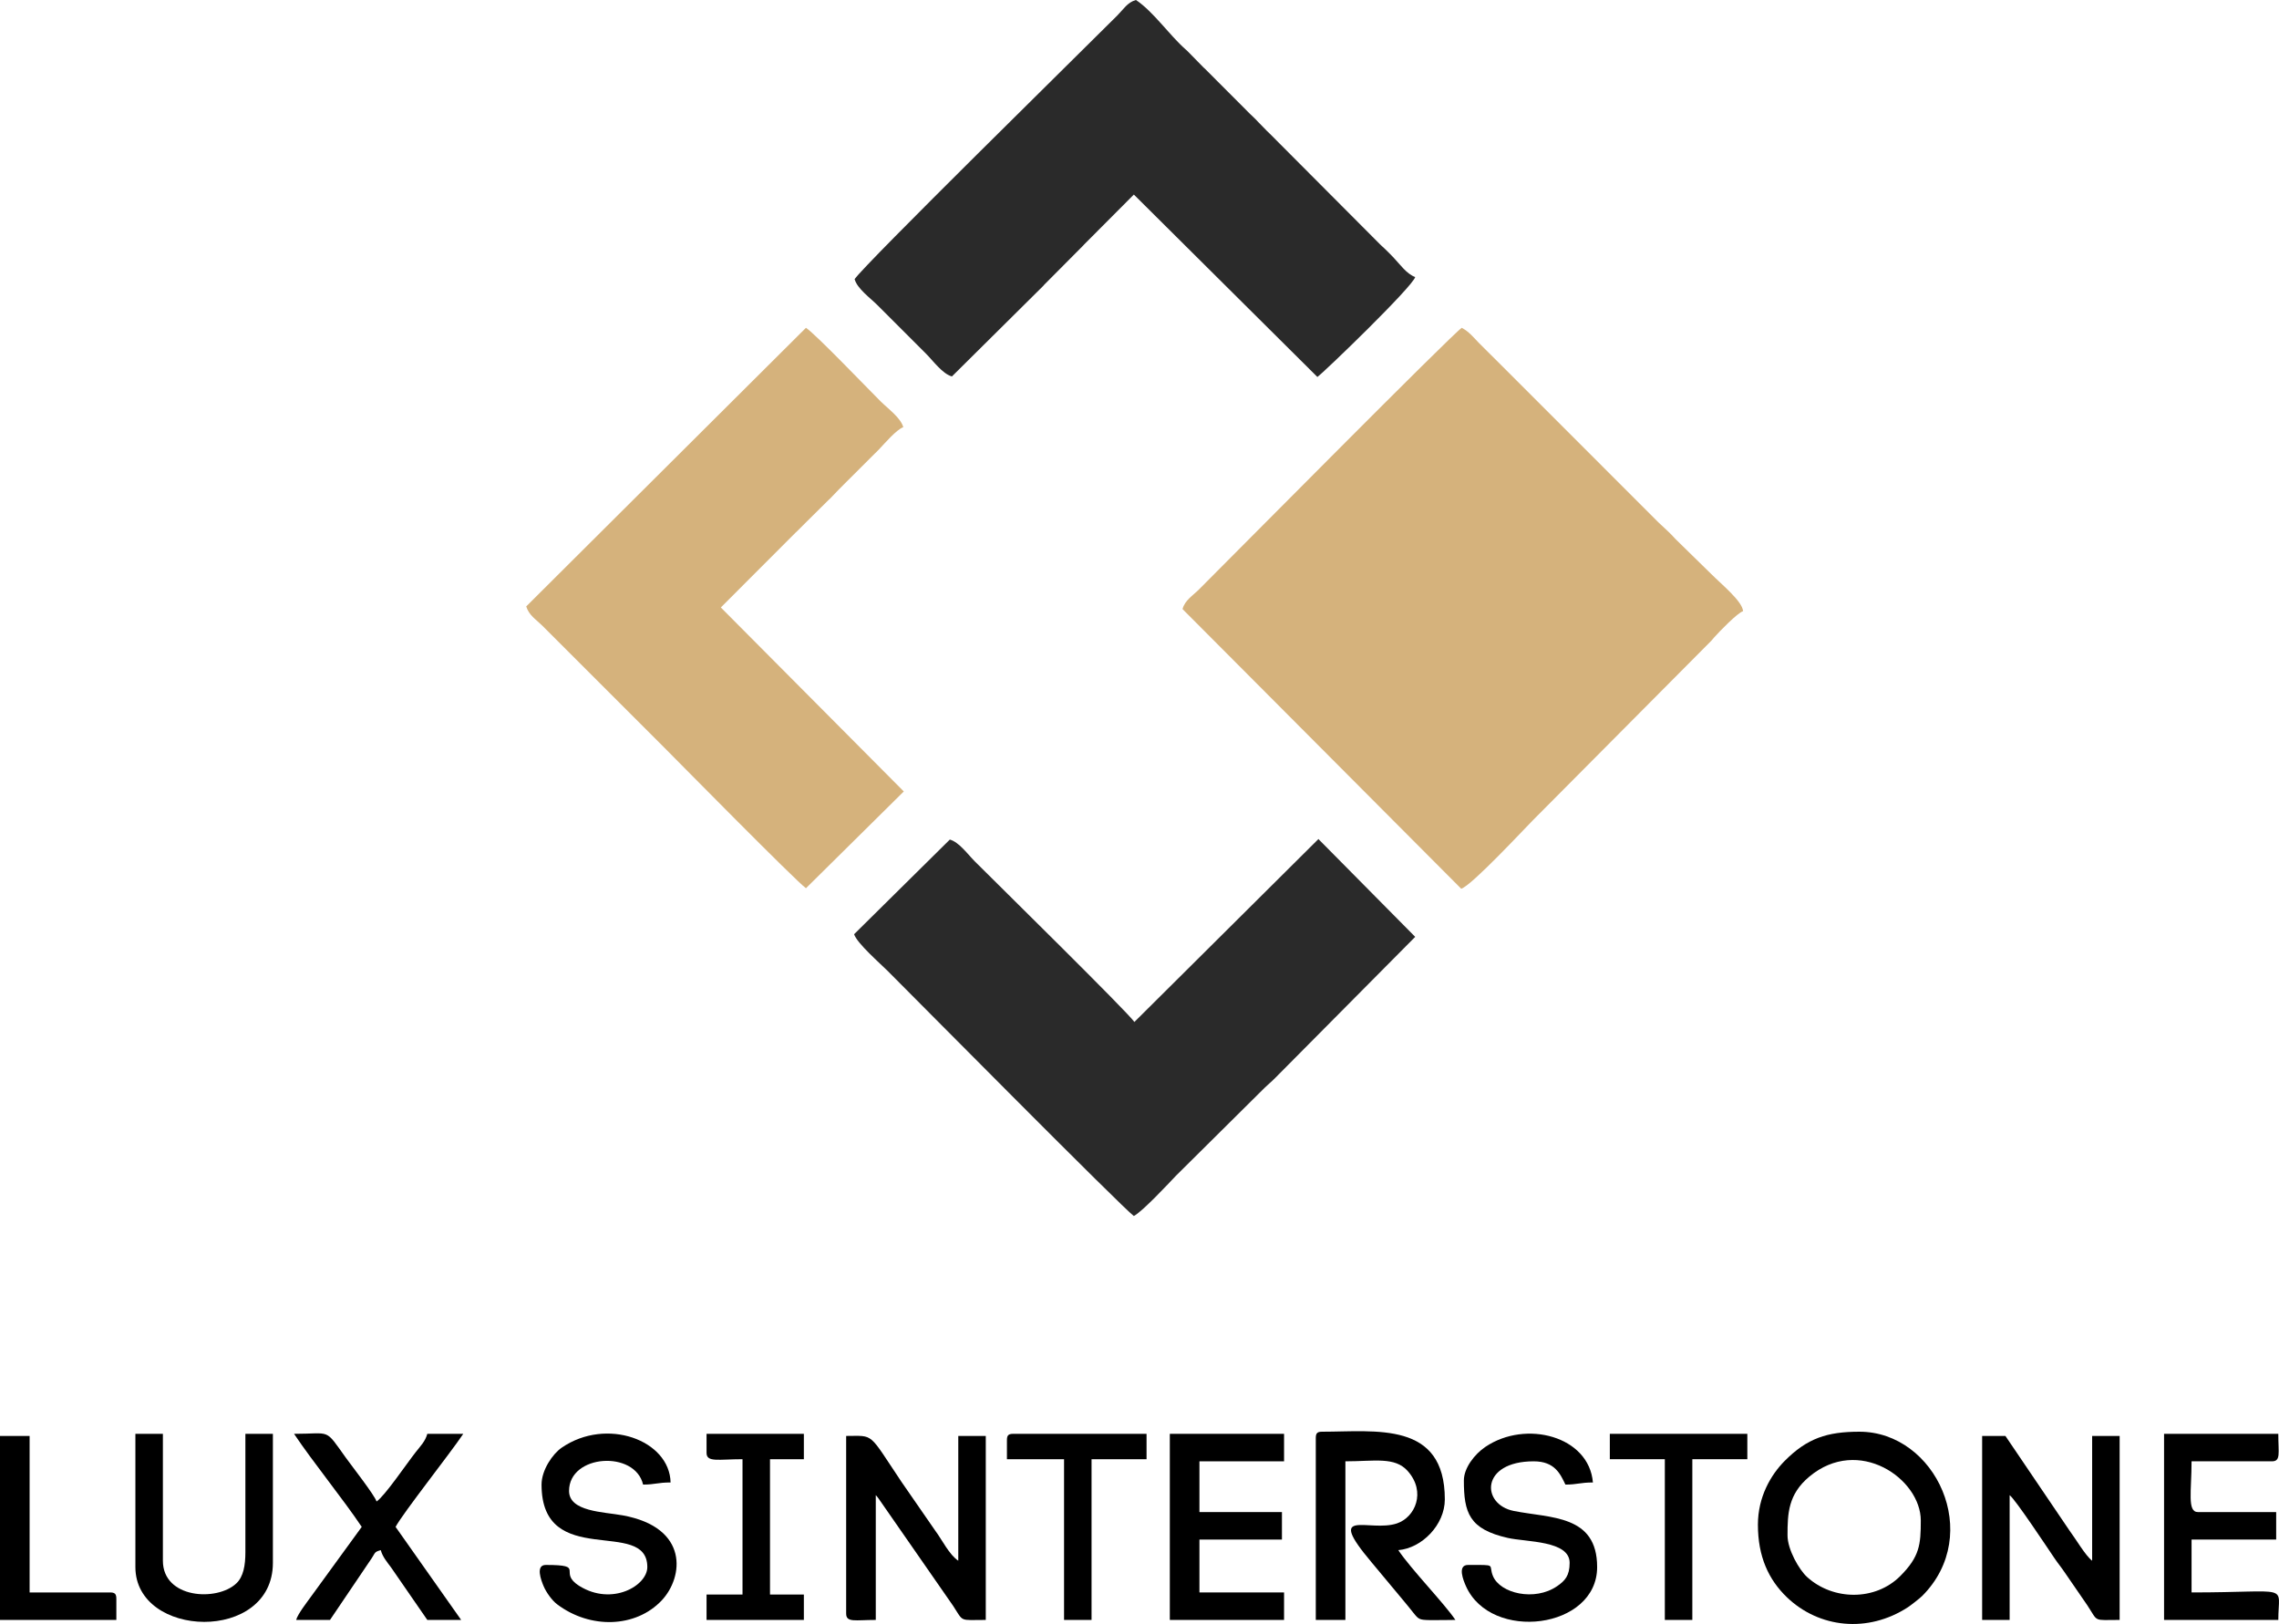 <?xml version="1.0" encoding="UTF-8"?>
<!DOCTYPE svg PUBLIC "-//W3C//DTD SVG 1.1//EN" "http://www.w3.org/Graphics/SVG/1.1/DTD/svg11.dtd">
<!-- Creator: CorelDRAW 2018 (64-Bit) -->
<svg xmlns="http://www.w3.org/2000/svg" xml:space="preserve" width="137.673mm" height="98.133mm" version="1.1" style="shape-rendering:geometricPrecision; text-rendering:geometricPrecision; image-rendering:optimizeQuality; fill-rule:evenodd; clip-rule:evenodd"
viewBox="0 0 13859.09 9878.76"
 xmlns:xlink="http://www.w3.org/1999/xlink">
 <defs>
  <style type="text/css">
   <![CDATA[
    .fil2 {fill:black}
    .fil1 {fill:#2A2A2A}
    .fil0 {fill:#D5B27C}
   ]]>
  </style>
 </defs>
 <g id="Слой_x0020_1">
  <g id="_2060202470720">
   <path class="fil0" d="M7191.14 3704.91l1694.88 1701.29c64.12,-19.87 383.38,-364.08 437.37,-418.08l1083.56 -1090.51c1.78,-1.97 4.21,-4.91 5.97,-6.9 1.76,-1.99 4.18,-4.93 5.93,-6.94 1.75,-2 4.16,-4.95 5.92,-6.95 29.34,-33.28 142.78,-150.35 175.4,-159.06 -5.07,-60.99 -128.75,-160.92 -196.18,-228.34l-214.52 -209.99c-33.46,-38.39 -68.74,-67.48 -104.12,-101.7l-861.76 -862.06c-16.97,-16.31 -34.5,-35.22 -51.37,-51.54l-180.42 -179.78c-32.71,-34.61 -60.41,-68.08 -102.58,-90.39 -60.13,40.27 -1403.67,1397.32 -1598.38,1591.96 -36.99,36.95 -85.38,65.32 -99.7,118.99z"/>
   <path class="fil1" d="M5197.18 1698.08c15.31,57.35 96.16,115.45 138.29,157.58l295.88 295.88c42.13,42.14 100.24,122.98 157.58,138.3l555.42 -550.92c1.78,-1.96 4.16,-4.94 5.92,-6.95l230.82 -232.29c1.84,-1.89 4.47,-4.65 6.29,-6.56 1.83,-1.91 4.38,-4.75 6.2,-6.67l301.68 -302.94 1116.03 1109.49c37.17,-25.42 579.1,-548.54 594.91,-607.79 -51.83,-18.76 -91.35,-75.67 -128.97,-115.44 -1.82,-1.92 -4.38,-4.74 -6.2,-6.66 -15.61,-16.39 -9.69,-10.29 -25.43,-26.02 -15.74,-15.73 -9.63,-9.83 -26.03,-25.43l-13.39 -12.34c-2.72,-2.57 -10.56,-9.88 -13.24,-12.49l-674.11 -676.64c-2.77,-2.51 -10.55,-9.9 -13.25,-12.47l-57.14 -58.65c-1.82,-1.91 -4.37,-4.75 -6.19,-6.66 -1.83,-1.91 -4.45,-4.67 -6.3,-6.56l-26.1 -25.36c-1.92,-1.82 -4.8,-4.32 -6.72,-6.14l-276.3 -276.86c-1.99,-1.75 -4.91,-4.2 -6.88,-5.98l-101.88 -103.96c-2,-1.75 -4.95,-4.17 -6.95,-5.92 -101.12,-88.99 -195.72,-229.76 -303.01,-301.61 -51.71,13.8 -77.08,57.74 -112.57,93.26 -213.2,213.44 -1537.94,1514.56 -1598.38,1604.82z"/>
   <path class="fil1" d="M5193.99 5682.82c16.87,54.49 160.87,180.16 205.79,225.09 153.72,153.72 1436.33,1449.44 1495.47,1489.05 53.4,-28.27 209.72,-196.24 256.37,-245.34l542.51 -538.09c21.14,-20.22 37.8,-32.97 60.04,-55.75l852.03 -858.92 -588.57 -594.93 -1119.22 1112.67c-42.53,-62.16 -833.14,-839.58 -971.2,-977.64 -41.04,-41.03 -94.97,-116.85 -151.16,-131.85l-582.07 575.7z"/>
   <path class="fil0" d="M3200 3688.84c17.01,54.91 60.95,80.28 96.47,115.77l746.13 746.12c68.4,68.41 803.64,815.4 858.69,852.27l594.93 -588.58 -1112.66 -1119.22 453.07 -453.75c1.92,-1.82 4.75,-4.37 6.66,-6.2 13,-12.41 10.69,-10.36 19.48,-19.11 9.51,-9.45 19.51,-19.92 32.07,-32.25l142.15 -140.86c2.71,-2.57 10.56,-9.89 13.23,-12.49l50.44 -52.48c16.66,-17.01 21.67,-21.97 38.47,-38.71l206.07 -205.59c35.22,-37 105.65,-119.91 147.83,-135.19 -15.31,-57.34 -96.16,-115.45 -138.29,-157.58 -93.66,-93.66 -394,-407.21 -453.46,-447.03l-1701.29 1694.88z"/>
   <path class="fil2" d="M10870.32 9339.46c0,-133.16 3.94,-249.29 132.11,-356.73 299.73,-251.23 678.34,12.32 678.34,266.69 0,146.38 -7.11,219.86 -125.14,337.97 -151.59,151.67 -407.59,149.5 -566.02,5.85 -47.85,-43.39 -119.29,-166.19 -119.29,-253.77zm-180.09 -64.32c0,192.46 64.23,333.29 176.43,441.05 195.01,187.28 491.67,219.95 736.46,60.18 15.26,-9.96 71.1,-53.11 86.17,-68.19 374.47,-374.71 81.15,-999.07 -381.58,-999.07 -196.99,0 -317.8,40.17 -453.72,176.63 -86.31,86.66 -163.77,221.17 -163.77,389.4z"/>
   <path class="fil2" d="M5145.71 9815.45c0,56.03 54.51,38.59 180.1,38.59l0 -758.99c12.21,14.05 -2.11,-4.65 17.42,21.17l453.44 652.89c64.78,99.61 34.64,84.93 198.08,84.93l0 -1119.19 -167.24 0 0 758.99c-55.6,-37.23 -96.13,-123.59 -139.54,-182.06l-205.09 -296.62c-205.32,-306.75 -164.39,-280.32 -337.17,-280.32l0 1080.6z"/>
   <path class="fil2" d="M12053.84 9854.03l167.23 0 0 -758.99c34.93,25.59 232.49,324.49 272.57,383.51 24.02,35.37 40.43,53.65 64.61,89.77l136.23 198.23c66.95,102.38 31.75,87.47 195.54,87.47l0 -1119.19 -167.23 0 0 758.99c-39.4,-28.86 -101.27,-134.95 -137.89,-183.72l-389.54 -575.27 -141.51 0 0 1119.19z"/>
   <path class="fil2" d="M8001.59 8747.71l0 1106.32 180.09 0 0 -964.81c177.07,0 300.31,-29.29 378.68,58.71 113.69,127.69 45.41,281.8 -65.3,318.98 -167.71,56.31 -440.48,-103.39 -155.02,235.81l192.96 231.55c26.42,31.39 37.97,46.36 63.48,78.03 30.37,37.72 34.96,41.58 98.7,42.8 50.35,0.99 104.47,-1.08 155.44,-1.08 -66.37,-99.12 -269.84,-308.79 -347.33,-424.51 143.8,-11.97 283.02,-154.02 283.02,-308.75 0,-477.89 -419.38,-411.66 -746.13,-411.66 -29.64,0 -38.59,8.95 -38.59,38.6z"/>
   <polygon class="fil2" points="7113.95,9854.03 7808.62,9854.03 7808.62,9686.8 7294.05,9686.8 7294.05,9365.19 7795.75,9365.19 7795.75,9197.95 7294.05,9197.95 7294.05,8889.22 7808.62,8889.22 7808.62,8721.98 7113.95,8721.98 "/>
   <path class="fil2" d="M3293.26 9030.73c0,522.19 643.21,196.73 643.21,501.7 0,113.73 -214.37,237.66 -411.77,115.89 -138.62,-85.52 45.22,-128.75 -205.71,-128.75 -63.54,0 -28.52,92.89 -13.27,128.94 15.36,36.32 49.86,86.02 82.47,110.6 201.32,151.8 478.06,143.26 635.6,-23.59 133.2,-141.04 167.76,-443.51 -236.1,-517.43 -118.35,-21.66 -327.19,-22.21 -327.19,-148.79 0,-223.37 401.18,-249.21 450.24,-38.59 73.4,0 88.98,-12.87 167.24,-12.87 -5.75,-257.96 -390.03,-398.66 -661.98,-211.73 -55.43,38.1 -122.74,136.29 -122.74,224.6z"/>
   <path class="fil2" d="M8902.08 9005c0,197.59 32.46,297.15 267.27,350.21 113.79,25.71 375.94,15.4 375.94,151.49 0,79.05 -29.03,109.7 -76.48,142.21 -136.84,93.77 -345.99,43.88 -389.84,-61.82 -30.05,-72.42 30.21,-67.53 -151.16,-67.53 -68.23,0 -27.4,96.92 -13.19,128.87 151.99,341.61 797.91,262.02 797.91,-116.01 0,-320.05 -284.36,-296.45 -507.59,-341.44 -198.95,-40.11 -202.32,-301.77 121.67,-301.77 128.12,0 161.6,76.13 192.96,141.51 73.41,0 88.98,-12.87 167.24,-12.87 -23.44,-281.7 -407.96,-382.85 -653.91,-216.52 -66.84,45.2 -130.81,129.46 -130.81,203.66z"/>
   <path class="fil2" d="M13160.16 9854.03l694.67 0c0,-223.51 87.14,-167.23 -527.43,-167.23l0 -321.61 514.57 0 0 -167.24 -475.97 0c-66.24,0 -38.6,-127.02 -38.6,-308.74l488.85 0c54.88,0 38.59,-49.38 38.59,-167.24l-694.67 0 0 1132.05z"/>
   <path class="fil2" d="M2199.8 9288.01l-303.31 417.08c-29.21,40.62 -85.74,112.46 -95.48,148.94l205.82 0 254.13 -376.21c21.26,-31.68 14.23,-37.52 54.61,-48.3 10.75,40.27 38.56,72.98 62.35,104.87l220.66 319.64 205.82 0 -398.79 -566.02c43.14,-81.52 331.9,-446.92 411.66,-566.03l-218.69 0c-11.98,44.86 -41.21,74.1 -69.75,110.35 -57.08,72.51 -188.71,267.63 -238.99,301.31 -9.35,-35.05 -152.53,-218.84 -185.53,-264.72 -132.45,-184.22 -86.89,-146.93 -316.17,-146.93 115.88,173.05 297.13,395 411.66,566.03z"/>
   <path class="fil2" d="M823.32 9532.43c0,434.53 836.18,463.3 836.18,-25.73l0 -784.72 -167.24 0 0 720.39c0,79.76 -11.92,148.56 -55.04,189.37 -117.71,111.39 -446.66,92.75 -446.66,-137.91l0 -771.85 -167.24 0 0 810.45z"/>
   <path class="fil2" d="M4296.67 8837.76c0,59.34 72.32,38.6 218.7,38.6l0 823.32 -218.7 0 0 154.36 591.76 0 0 -154.36 -205.83 0 0 -823.32 205.83 0 0 -154.37 -591.76 0 0 115.78z"/>
   <path class="fil2" d="M6123.4 8760.58l0 115.78 347.33 0 0 977.68 167.24 0 0 -977.68 334.47 0 0 -154.37 -810.45 0c-29.64,0 -38.59,8.95 -38.59,38.6z"/>
   <polygon class="fil2" points="9789.72,8876.35 10124.19,8876.35 10124.19,9854.03 10291.43,9854.03 10291.43,8876.35 10625.9,8876.35 10625.9,8721.98 9789.72,8721.98 "/>
   <path class="fil2" d="M-0 9854.03l707.54 0 0 -128.64c0,-29.64 -8.95,-38.59 -38.6,-38.59l-488.84 0 0 -951.96 -180.1 0 0 1119.19z"/>
  </g>
 </g>
</svg>
